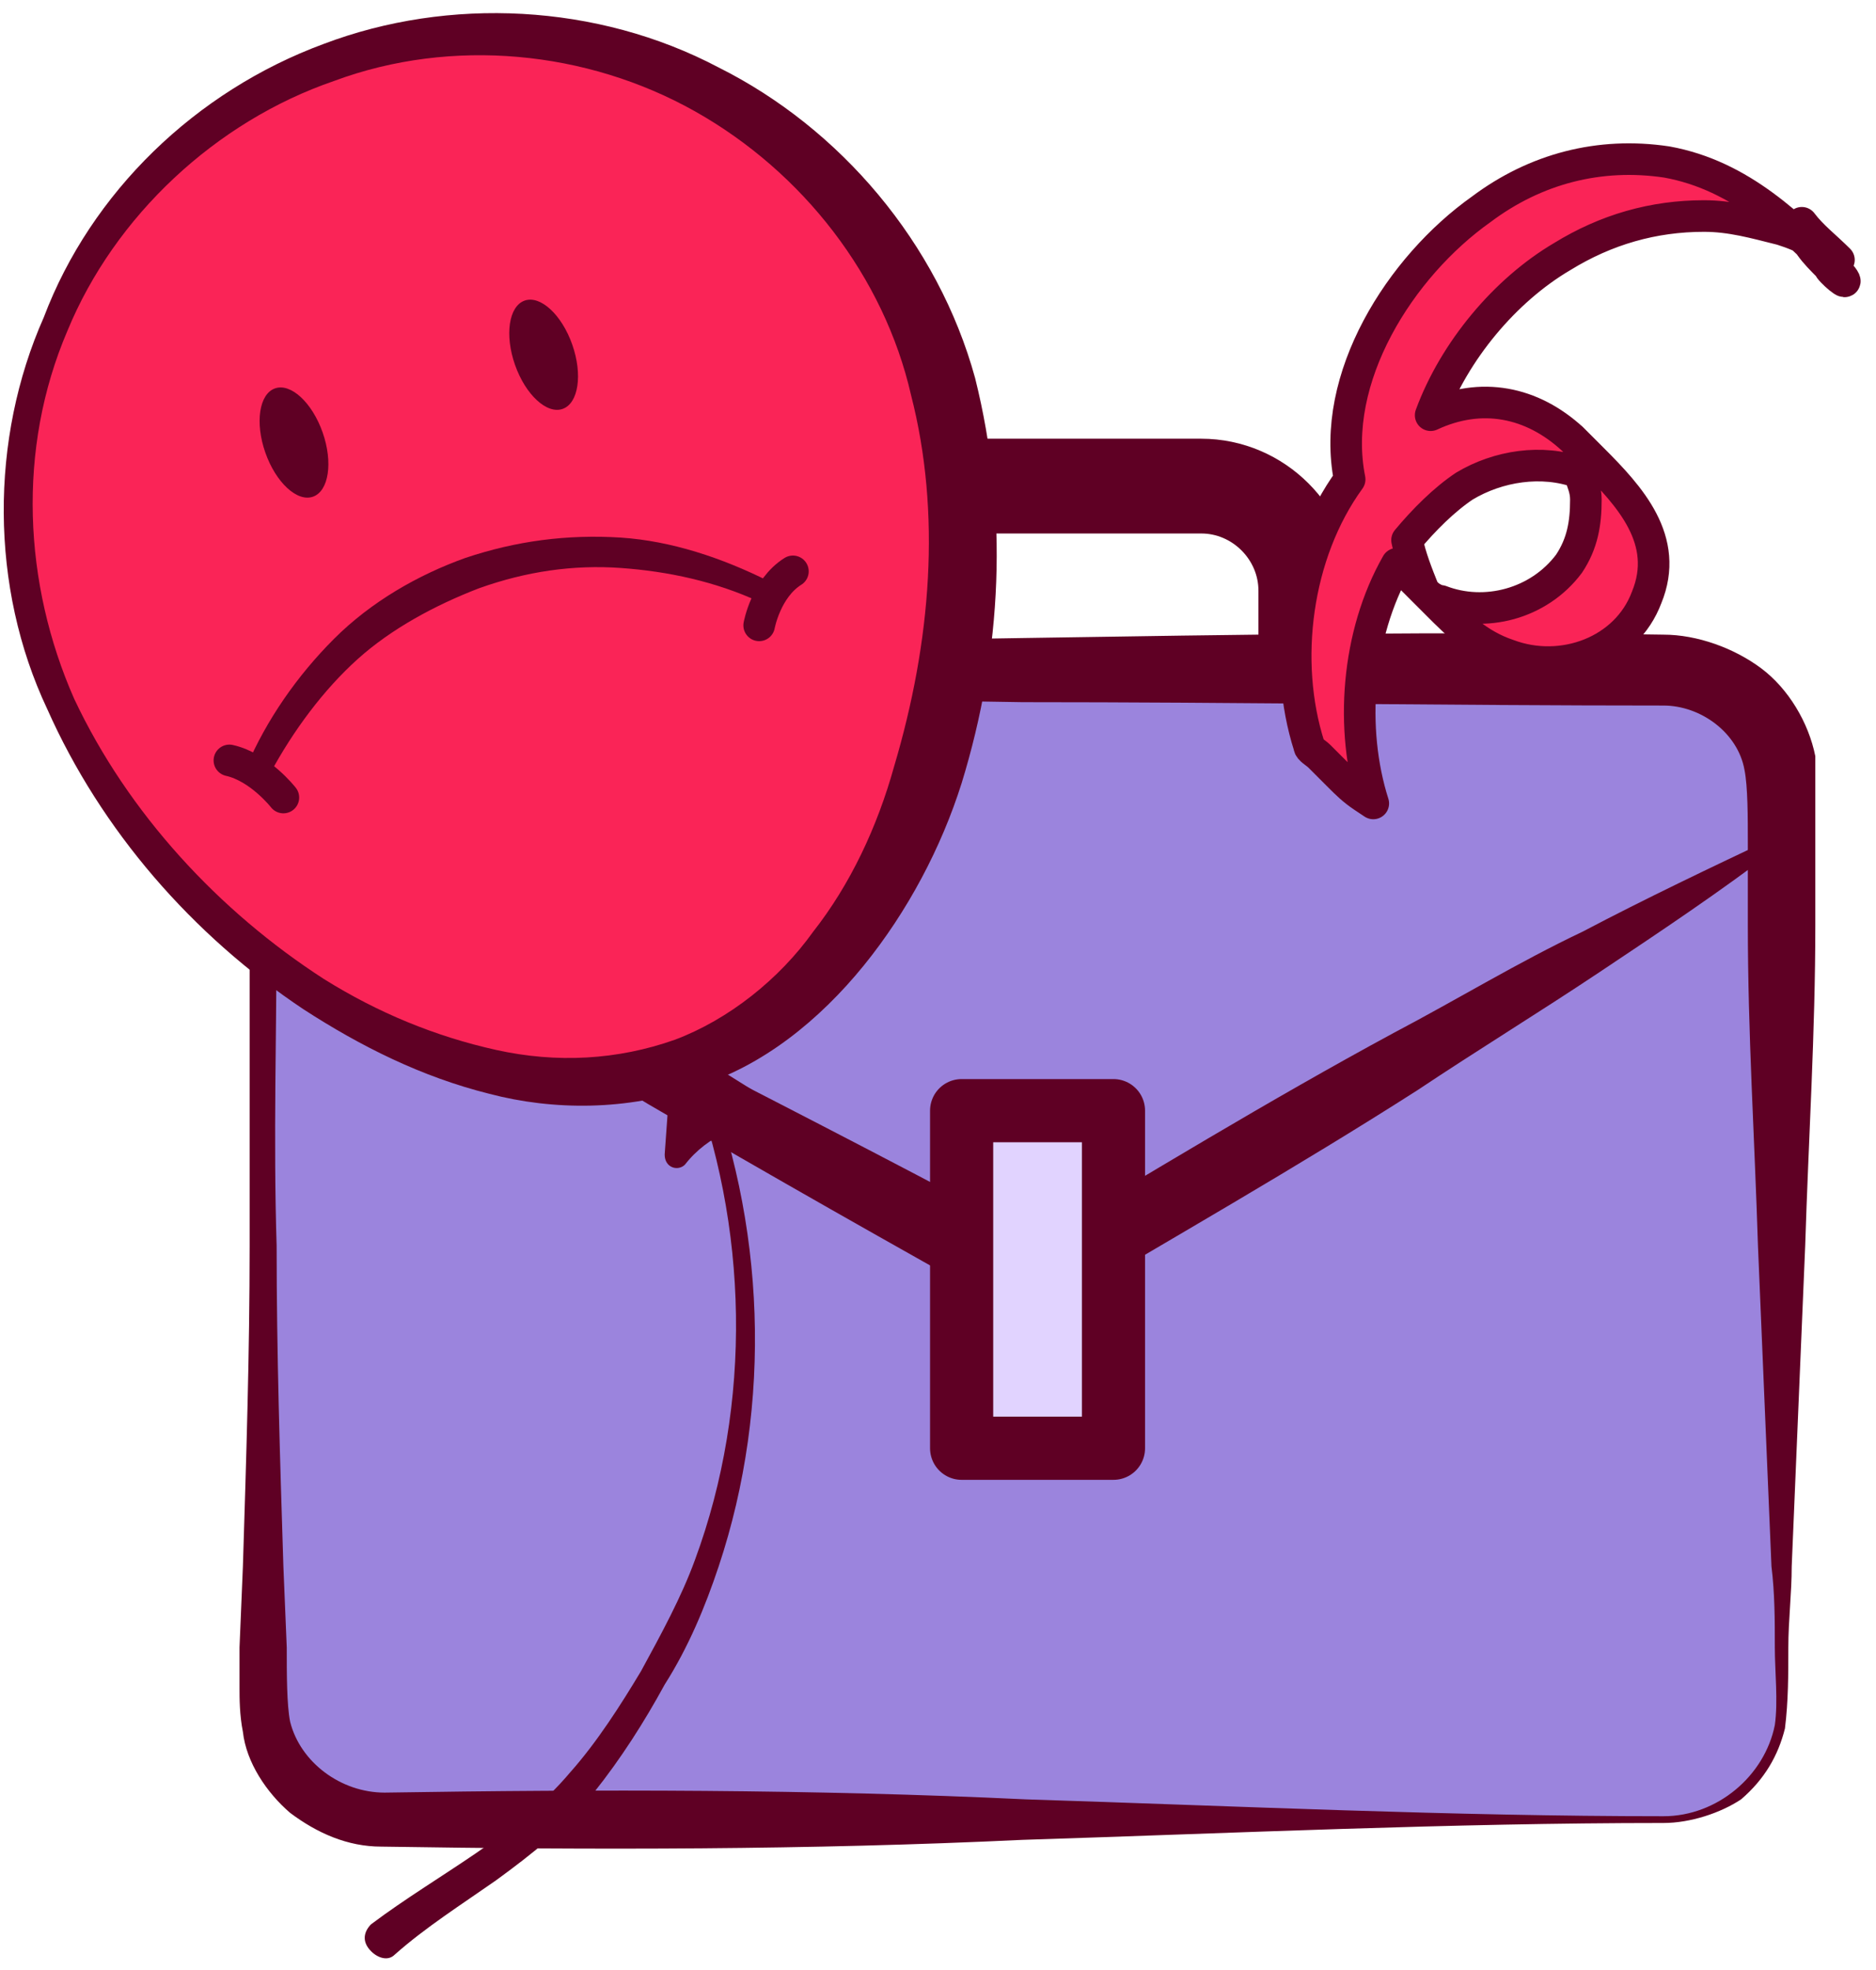 <svg width="101" height="106" viewBox="0 0 101 106" fill="none" xmlns="http://www.w3.org/2000/svg">
<path d="M64.67 46.142H47.411C44.323 46.142 41.78 43.598 41.78 40.51V31.79C41.78 28.702 44.323 26.158 47.411 26.158H64.67C67.758 26.158 70.302 28.702 70.302 31.79V40.51C70.302 43.598 67.758 46.142 64.67 46.142Z" stroke="#5F0024" stroke-width="5.1" stroke-miterlimit="10" stroke-linecap="round" stroke-linejoin="round"/>
<path d="M89.558 97.917H20.525C17.073 97.917 14.166 95.01 14.166 91.558V42.508C14.166 39.057 17.073 36.15 20.525 36.15H89.558C93.01 36.15 95.916 39.057 95.916 42.508V91.558C95.916 95.01 93.01 97.917 89.558 97.917Z" fill="#9B84DD"/>
<path d="M89.558 98.099C78.113 98.099 66.487 98.644 55.042 99.007C43.597 99.552 31.97 99.552 20.525 99.37C18.708 99.37 17.073 98.644 15.62 97.554C14.348 96.464 13.258 94.829 13.077 93.194C12.895 92.285 12.895 91.377 12.895 90.832V88.652L13.077 84.292C13.258 78.479 13.44 72.847 13.44 67.034C13.44 61.22 13.44 55.589 13.44 49.775V45.415V43.235C13.44 42.509 13.44 41.782 13.622 40.874C13.985 39.239 14.712 37.785 15.983 36.695C17.255 35.605 18.89 35.06 20.525 35.06C31.97 34.697 43.597 34.515 55.042 34.334C66.487 34.152 78.113 33.97 89.558 34.152C91.375 34.152 93.373 34.879 94.827 35.969C96.28 37.059 97.37 38.875 97.733 40.692C97.733 41.6 97.733 42.69 97.733 43.235V45.415V49.775C97.733 55.589 97.37 61.22 97.188 67.034L96.462 84.292C96.462 85.745 96.28 87.199 96.28 88.652C96.28 90.105 96.28 91.559 96.098 93.012C95.735 94.465 95.008 95.737 93.737 96.827C92.647 97.554 91.012 98.099 89.558 98.099ZM89.558 97.735C92.465 97.735 95.008 95.555 95.553 92.83C95.735 91.559 95.553 89.924 95.553 88.652C95.553 87.199 95.553 85.745 95.372 84.292L94.645 67.034C94.463 61.22 94.1 55.589 94.1 49.775V45.415C94.1 43.962 94.1 42.327 93.918 41.419C93.555 39.42 91.557 37.967 89.558 37.967C78.113 37.967 66.487 37.785 55.042 37.785C43.597 37.604 31.97 37.422 20.525 37.059C19.253 37.059 18.163 37.422 17.073 38.149C16.165 38.875 15.438 39.965 15.075 41.237C14.893 42.327 14.893 43.962 14.893 45.415V49.775C14.893 55.589 14.712 61.22 14.893 67.034C14.893 72.847 15.075 78.479 15.257 84.292L15.438 88.652C15.438 90.105 15.438 91.74 15.62 92.649C16.165 94.829 18.345 96.464 20.707 96.464C32.152 96.282 43.778 96.282 55.223 96.827C66.668 97.19 78.113 97.735 89.558 97.735Z" fill="#5F0024"/>
<path d="M16.165 46.687C19.617 48.322 23.069 49.956 26.52 51.592C29.972 53.227 33.242 55.043 36.694 56.678C43.415 60.13 50.137 63.581 56.858 67.215H55.042C61.764 63.218 68.303 59.221 75.025 55.588C78.477 53.772 81.747 51.773 85.198 50.138C88.65 48.322 92.102 46.687 95.553 45.051C95.735 45.051 95.917 45.051 95.917 45.233C95.917 45.415 95.917 45.596 95.735 45.596C92.647 47.958 89.377 50.138 86.107 52.318C82.837 54.498 79.567 56.496 76.297 58.676C69.757 62.855 63.035 66.67 56.313 70.666C55.769 71.03 55.042 71.03 54.678 70.666C48.139 67.033 41.417 63.218 34.877 59.403C31.607 57.405 28.337 55.588 25.067 53.59C21.797 51.592 18.527 49.593 15.438 47.595C15.257 47.413 15.257 47.231 15.257 47.231C15.802 46.687 15.983 46.687 16.165 46.687Z" fill="#5F0024"/>
<path d="M59.947 59.767H51.772V77.933H59.947V59.767Z" fill="#E1D3FF" stroke="#5F0024" stroke-width="3.4" stroke-miterlimit="10" stroke-linecap="round" stroke-linejoin="round"/>
<path d="M19.98 103.548C23.613 100.823 27.792 98.825 30.698 95.373C32.152 93.738 33.423 91.74 34.514 89.923C35.603 87.925 36.694 85.927 37.42 83.928C40.508 75.572 40.327 65.943 37.057 57.587C37.057 57.405 37.057 57.223 37.239 57.041C37.42 57.041 37.602 57.041 37.783 57.223C41.235 65.761 41.599 75.572 38.692 84.291C37.965 86.472 37.057 88.651 35.785 90.65C34.695 92.648 33.423 94.647 31.97 96.463C30.517 98.28 28.7 99.733 26.702 101.187C24.885 102.458 22.887 103.73 21.252 105.183C20.889 105.547 20.343 105.365 19.98 105.002C19.435 104.457 19.617 103.912 19.98 103.548Z" fill="#5F0024"/>
<path d="M35.785 62.128L36.148 57.042C36.148 56.497 36.694 56.315 37.057 56.497L41.417 59.222C41.962 59.585 41.78 60.312 41.235 60.312C39.964 60.493 38.147 61.038 36.875 62.673C36.512 63.037 35.785 62.855 35.785 62.128Z" fill="#5F0024"/>
<path d="M26.157 52.5C40.203 52.5 51.59 41.113 51.59 27.066C51.59 13.02 40.203 1.633 26.157 1.633C12.111 1.633 0.724 13.02 0.724 27.066C0.724 41.113 12.111 52.5 26.157 52.5Z" fill="#AB7AFF"/>
<path d="M50.682 20.708C54.134 34.333 48.865 53.953 35.24 57.405C21.615 60.857 5.265 47.05 1.632 33.607C-2.001 20.163 6.174 6.175 19.799 2.723C33.424 -0.728 47.23 7.265 50.682 20.708Z" fill="#FA2457"/>
<path d="M52.498 20.345C54.315 27.612 53.952 35.06 51.772 42.145C50.682 45.597 48.865 49.048 46.504 51.955C44.142 54.862 41.053 57.405 37.42 58.495C33.787 59.767 29.79 59.767 26.338 58.858C22.705 57.95 19.435 56.315 16.347 54.317C10.352 50.32 5.447 44.688 2.54 38.148C-0.548 31.608 -0.548 23.615 2.358 17.075C4.902 10.353 10.534 4.903 17.437 2.36C24.159 -0.183 32.152 0.18 38.692 3.632C45.232 6.902 50.5 13.078 52.498 20.345ZM49.047 21.253C47.593 14.895 43.233 9.263 37.42 5.993C31.607 2.723 24.34 1.997 17.982 4.358C11.623 6.538 6.173 11.625 3.63 17.802C0.905 24.16 1.268 31.427 3.993 37.603C6.9 43.78 11.805 49.048 17.437 52.682C20.343 54.498 23.432 55.77 26.702 56.497C29.972 57.223 33.242 57.042 36.33 55.952C39.237 54.862 41.962 52.682 43.779 50.138C45.777 47.595 47.23 44.507 48.139 41.237C50.137 34.515 50.682 27.612 49.047 21.253Z" fill="#5F0024"/>
<path d="M16.85 26.728C17.702 26.429 17.935 24.882 17.371 23.273C16.806 21.663 15.657 20.601 14.805 20.9C13.953 21.199 13.72 22.746 14.285 24.355C14.85 25.965 15.998 27.027 16.85 26.728Z" fill="#5F0024"/>
<path d="M30.291 22.004C31.143 21.705 31.376 20.158 30.811 18.549C30.247 16.939 29.098 15.877 28.246 16.176C27.394 16.475 27.161 18.022 27.726 19.631C28.291 21.241 29.439 22.303 30.291 22.004Z" fill="#5F0024"/>
<path d="M40.872 32.38C38.511 31.291 35.967 30.745 33.424 30.564C30.881 30.382 28.337 30.745 25.794 31.654C23.432 32.562 21.07 33.834 19.254 35.469C17.437 37.104 15.802 39.284 14.53 41.645C14.349 42.009 13.986 42.009 13.622 42.009C13.259 41.827 13.259 41.464 13.259 41.282C14.349 38.739 15.984 36.377 17.982 34.379C19.98 32.38 22.524 30.927 25.067 30.019C27.792 29.11 30.517 28.747 33.424 28.929C36.149 29.11 38.874 30.019 41.417 31.291C41.781 31.472 41.962 31.835 41.781 32.199C41.599 32.38 41.236 32.562 40.872 32.38Z" fill="#5F0024"/>
<path d="M15.257 42.917C15.257 42.917 13.985 41.282 12.35 40.919" stroke="#5F0024" stroke-width="1.7" stroke-miterlimit="10" stroke-linecap="round" stroke-linejoin="round"/>
<path d="M42.689 30.746C41.235 31.654 40.872 33.652 40.872 33.652" stroke="#5F0024" stroke-width="1.7" stroke-miterlimit="10" stroke-linecap="round" stroke-linejoin="round"/>
<path d="M99.187 14.895C96.462 12.17 93.737 9.445 89.74 8.718C86.107 8.173 82.655 9.082 79.749 11.262C75.388 14.35 71.573 20.345 72.663 25.795C69.757 29.792 69.03 35.605 70.484 40.147C70.484 40.328 70.847 40.51 71.028 40.692C71.392 41.055 71.755 41.418 72.118 41.782C72.482 42.145 72.845 42.508 73.39 42.872L73.935 43.235C72.663 39.238 73.027 34.152 75.207 30.337C75.933 31.063 76.66 31.79 77.387 32.517C78.477 33.607 79.567 34.697 81.202 35.242C84.109 36.332 87.56 35.06 88.65 32.153C89.922 29.065 87.742 26.703 85.743 24.705C84.835 23.797 84.472 23.433 84.653 23.615C82.474 21.617 79.749 21.072 77.023 22.343C78.295 18.892 81.02 15.622 84.109 13.805C86.47 12.352 89.013 11.625 91.739 11.625C93.192 11.625 94.463 11.988 95.917 12.352C96.462 12.533 97.007 12.715 97.552 13.078C97.915 13.26 98.097 13.442 98.46 13.623C98.642 13.805 98.823 13.805 99.005 13.987C98.278 13.26 97.552 12.715 97.007 11.988C97.007 12.897 97.734 13.623 98.46 14.35C98.46 14.532 99.732 15.622 99.187 14.895ZM75.752 29.065C76.66 27.975 77.75 26.885 78.84 26.158C80.657 25.068 83.019 24.705 85.017 25.432C85.198 25.977 85.38 26.34 85.38 26.885C85.38 28.157 85.198 29.247 84.472 30.337C82.837 32.517 79.93 33.243 77.569 32.335C77.387 32.335 77.023 32.153 76.842 31.972L76.66 31.79C76.297 30.882 75.933 29.973 75.752 29.065Z" fill="#FA2457" stroke="#5F0024" stroke-width="1.7" stroke-miterlimit="10" stroke-linecap="round" stroke-linejoin="round"/>
</svg>
